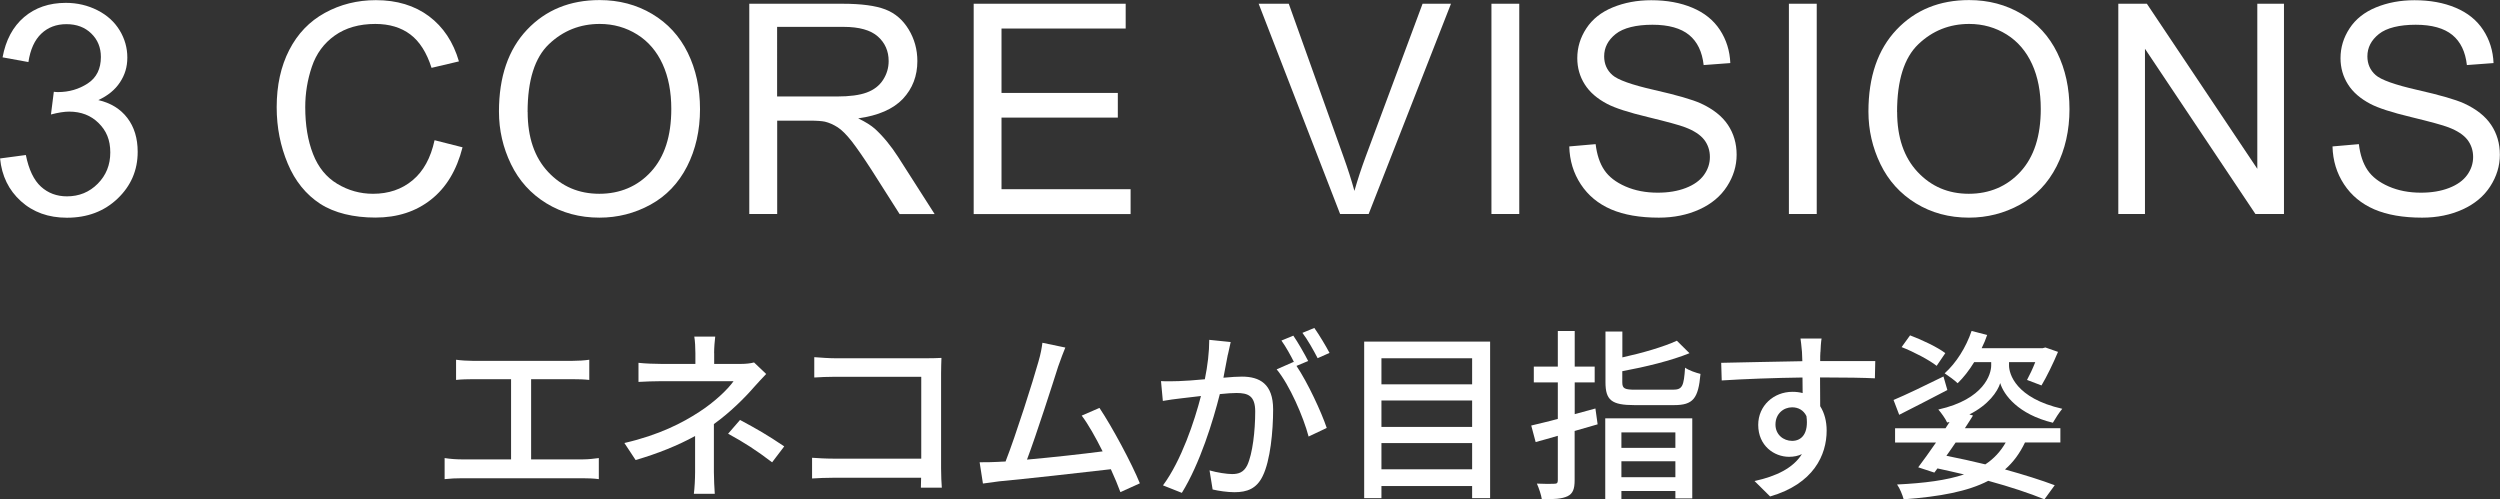 <?xml version="1.0" encoding="UTF-8"?><svg id="_イヤー_2" xmlns="http://www.w3.org/2000/svg" viewBox="0 0 340.46 68.01"><rect x="0" y="0" width="340.46" height="68.01" fill="#333333" stroke="none"/><defs><style>.cls-1{fill:#fff;}</style></defs><g id="_ザイン"><g><g><path class="cls-1" d="M0,21.58l3.52-.47c.4,1.99,1.09,3.43,2.06,4.31s2.15,1.32,3.54,1.32c1.65,0,3.05-.57,4.19-1.72,1.14-1.15,1.71-2.56,1.71-4.26s-.53-2.95-1.58-3.99c-1.05-1.05-2.4-1.57-4.02-1.57-.66,0-1.49,.13-2.48,.39l.39-3.09c.23,.03,.42,.04,.57,.04,1.5,0,2.84-.39,4.04-1.17s1.8-1.99,1.8-3.61c0-1.29-.44-2.36-1.31-3.2-.87-.85-2-1.27-3.38-1.27s-2.51,.43-3.42,1.29-1.5,2.15-1.76,3.87L.35,7.81C.78,5.46,1.76,3.63,3.28,2.33,4.8,1.04,6.7,.39,8.96,.39c1.56,0,3,.34,4.32,1.01,1.32,.67,2.32,1.59,3.02,2.74,.7,1.16,1.04,2.39,1.04,3.69s-.33,2.36-1,3.38-1.65,1.82-2.95,2.42c1.69,.39,3.01,1.2,3.95,2.43s1.41,2.77,1.41,4.62c0,2.5-.91,4.62-2.73,6.36s-4.13,2.61-6.91,2.61c-2.51,0-4.6-.75-6.26-2.25-1.66-1.5-2.61-3.44-2.84-5.82Z"/><path class="cls-1" d="M59.2,19.1l3.79,.96c-.79,3.11-2.22,5.49-4.29,7.12-2.06,1.63-4.59,2.45-7.57,2.45s-5.6-.63-7.53-1.88c-1.93-1.26-3.41-3.08-4.41-5.46s-1.51-4.94-1.51-7.68c0-2.98,.57-5.58,1.71-7.8,1.14-2.22,2.76-3.91,4.86-5.06S48.66,.02,51.19,.02c2.86,0,5.27,.73,7.23,2.19,1.95,1.46,3.31,3.51,4.08,6.15l-3.73,.88c-.66-2.08-1.63-3.6-2.89-4.55-1.26-.95-2.85-1.43-4.77-1.43-2.2,0-4.04,.53-5.52,1.58s-2.52,2.47-3.12,4.25-.9,3.61-.9,5.5c0,2.44,.35,4.56,1.06,6.38s1.81,3.17,3.31,4.07,3.12,1.35,4.86,1.35c2.12,0,3.92-.61,5.39-1.84,1.47-1.22,2.47-3.04,2.99-5.45Z"/><path class="cls-1" d="M67.95,15.2c0-4.75,1.28-8.47,3.83-11.16,2.55-2.69,5.85-4.03,9.88-4.03,2.64,0,5.03,.63,7.15,1.89,2.12,1.26,3.74,3.02,4.85,5.28,1.11,2.26,1.67,4.82,1.67,7.69s-.59,5.5-1.76,7.79c-1.17,2.29-2.83,4.03-4.98,5.21-2.15,1.18-4.47,1.77-6.95,1.77-2.7,0-5.1-.65-7.23-1.95-2.12-1.3-3.73-3.08-4.82-5.33-1.09-2.25-1.64-4.64-1.64-7.15Zm3.91,.06c0,3.45,.93,6.17,2.78,8.15,1.86,1.99,4.18,2.98,6.98,2.98s5.2-1,7.04-3.01c1.84-2.01,2.76-4.85,2.76-8.54,0-2.33-.39-4.37-1.18-6.1s-1.94-3.09-3.46-4.04-3.22-1.44-5.11-1.44c-2.68,0-4.99,.92-6.92,2.76-1.93,1.84-2.9,4.92-2.9,9.23Z"/><path class="cls-1" d="M102.04,29.14V.51h12.7c2.55,0,4.49,.26,5.82,.77,1.33,.51,2.39,1.42,3.18,2.72,.79,1.3,1.19,2.74,1.19,4.32,0,2.03-.66,3.74-1.97,5.14-1.32,1.39-3.35,2.28-6.09,2.66,1,.48,1.76,.96,2.29,1.43,1.11,1.02,2.16,2.29,3.14,3.81l4.98,7.79h-4.77l-3.79-5.96c-1.11-1.72-2.02-3.03-2.73-3.95-.72-.91-1.36-1.55-1.92-1.91-.57-.36-1.14-.62-1.73-.76-.43-.09-1.13-.14-2.11-.14h-4.39v12.71h-3.79Zm3.79-16h8.14c1.73,0,3.09-.18,4.06-.54,.98-.36,1.72-.93,2.23-1.72,.51-.79,.76-1.64,.76-2.57,0-1.35-.49-2.47-1.47-3.34-.98-.87-2.54-1.31-4.66-1.31h-9.06V13.14Z"/><path class="cls-1" d="M132.6,29.14V.51h20.7V3.89h-16.91V12.66h15.84v3.36h-15.84v9.75h17.58v3.38h-21.37Z"/><path class="cls-1" d="M182.5,29.14L171.41,.51h4.1l7.44,20.8c.6,1.67,1.1,3.23,1.5,4.69,.44-1.56,.96-3.12,1.54-4.69L193.73,.51h3.87l-11.21,28.63h-3.89Z"/><path class="cls-1" d="M203.11,29.14V.51h3.79V29.14h-3.79Z"/><path class="cls-1" d="M213.73,19.94l3.57-.31c.17,1.43,.56,2.61,1.18,3.53s1.58,1.66,2.88,2.23,2.77,.85,4.39,.85c1.45,0,2.72-.21,3.83-.64s1.93-1.02,2.47-1.77c.54-.75,.81-1.57,.81-2.45s-.26-1.68-.78-2.35c-.52-.67-1.38-1.23-2.58-1.69-.77-.3-2.47-.76-5.1-1.4-2.63-.63-4.47-1.23-5.53-1.79-1.37-.72-2.39-1.6-3.06-2.67-.67-1.06-1.01-2.25-1.01-3.56,0-1.45,.41-2.8,1.23-4.05,.82-1.26,2.02-2.21,3.59-2.86,1.58-.65,3.33-.98,5.25-.98,2.12,0,3.99,.34,5.62,1.03s2.87,1.69,3.74,3.02,1.34,2.83,1.41,4.51l-3.63,.27c-.2-1.81-.86-3.18-1.98-4.1-1.13-.92-2.79-1.39-4.99-1.39s-3.96,.42-5.01,1.26-1.57,1.85-1.57,3.04c0,1.03,.37,1.88,1.11,2.54,.73,.66,2.63,1.34,5.71,2.04,3.08,.7,5.19,1.31,6.34,1.83,1.67,.77,2.9,1.74,3.69,2.92,.79,1.18,1.19,2.54,1.19,4.07s-.44,2.96-1.31,4.31-2.13,2.4-3.76,3.14-3.47,1.12-5.52,1.12c-2.59,0-4.76-.38-6.51-1.13-1.75-.76-3.12-1.89-4.12-3.41-1-1.52-1.52-3.23-1.57-5.15Z"/><path class="cls-1" d="M243.62,29.14V.51h3.79V29.14h-3.79Z"/><path class="cls-1" d="M254.45,15.2c0-4.75,1.28-8.47,3.83-11.16,2.55-2.69,5.85-4.03,9.88-4.03,2.64,0,5.03,.63,7.15,1.89,2.12,1.26,3.74,3.02,4.85,5.28,1.11,2.26,1.67,4.82,1.67,7.69s-.59,5.5-1.76,7.79c-1.17,2.29-2.83,4.03-4.98,5.21-2.15,1.18-4.47,1.77-6.95,1.77-2.7,0-5.1-.65-7.23-1.95-2.12-1.3-3.73-3.08-4.82-5.33-1.09-2.25-1.64-4.64-1.64-7.15Zm3.91,.06c0,3.45,.93,6.17,2.78,8.15,1.86,1.99,4.18,2.98,6.98,2.98s5.2-1,7.04-3.01c1.84-2.01,2.76-4.85,2.76-8.54,0-2.33-.39-4.37-1.18-6.1s-1.94-3.09-3.46-4.04-3.22-1.44-5.11-1.44c-2.68,0-4.99,.92-6.92,2.76-1.93,1.84-2.9,4.92-2.9,9.23Z"/><path class="cls-1" d="M288.48,29.14V.51h3.89l15.04,22.48V.51h3.63V29.14h-3.89l-15.04-22.5V29.14h-3.63Z"/><path class="cls-1" d="M317.67,19.94l3.57-.31c.17,1.43,.56,2.61,1.18,3.53s1.58,1.66,2.88,2.23,2.77,.85,4.39,.85c1.45,0,2.72-.21,3.83-.64s1.93-1.02,2.47-1.77c.54-.75,.81-1.57,.81-2.45s-.26-1.68-.78-2.35c-.52-.67-1.38-1.23-2.58-1.69-.77-.3-2.47-.76-5.1-1.4-2.63-.63-4.47-1.23-5.53-1.79-1.37-.72-2.39-1.6-3.06-2.67-.67-1.06-1.01-2.25-1.01-3.56,0-1.45,.41-2.8,1.23-4.05,.82-1.26,2.02-2.21,3.59-2.86,1.58-.65,3.33-.98,5.25-.98,2.12,0,3.99,.34,5.62,1.03s2.87,1.69,3.74,3.02,1.34,2.83,1.41,4.51l-3.63,.27c-.2-1.81-.86-3.18-1.98-4.1-1.13-.92-2.79-1.39-4.99-1.39s-3.96,.42-5.01,1.26-1.57,1.85-1.57,3.04c0,1.03,.37,1.88,1.11,2.54,.73,.66,2.63,1.34,5.71,2.04,3.08,.7,5.19,1.31,6.34,1.83,1.67,.77,2.9,1.74,3.69,2.92,.79,1.18,1.19,2.54,1.19,4.07s-.44,2.96-1.31,4.31-2.13,2.4-3.76,3.14-3.47,1.12-5.52,1.12c-2.59,0-4.76-.38-6.51-1.13-1.75-.76-3.12-1.89-4.12-3.41-1-1.52-1.52-3.23-1.57-5.15Z"/></g><g><path class="cls-1" d="M64.33,49.14h13.67c.77,0,1.57-.05,2.25-.15v2.75c-.7-.08-1.52-.1-2.25-.1h-5.67v10.92h7.05c.8,0,1.52-.1,2.17-.18v2.87c-.67-.1-1.65-.12-2.17-.12h-16.5c-.73,0-1.52,.03-2.33,.12v-2.87c.75,.12,1.6,.18,2.33,.18h6.72v-10.92h-5.27c-.55,0-1.57,.02-2.22,.1v-2.75c.65,.1,1.65,.15,2.22,.15Z"/><path class="cls-1" d="M97.26,48.09v1.47h3.65c.65,0,1.3-.07,1.78-.2l1.65,1.57c-.53,.55-1.17,1.25-1.62,1.75-1.27,1.47-3.3,3.5-5.5,5.07v6.55c0,.92,.07,2.17,.12,2.95h-2.85c.1-.72,.17-2.02,.17-2.95v-4.92c-2.32,1.27-5.02,2.37-8.1,3.27l-1.53-2.32c4.77-1.1,7.95-2.77,10.17-4.22,2.1-1.35,3.9-3.07,4.7-4.2h-9.8c-.9,0-2.37,.05-3.15,.1v-2.6c.85,.1,2.25,.15,3.1,.15h4.65v-1.47c0-.75-.05-1.67-.15-2.25h2.85c-.07,.57-.15,1.52-.15,2.25Zm1.9,10.97l1.62-1.87c2.33,1.25,3.65,2,6.02,3.6l-1.65,2.17c-2.17-1.65-3.75-2.67-6-3.9Z"/><path class="cls-1" d="M113.79,48.79h12.42c.67,0,1.55-.02,2-.05-.02,.55-.05,1.45-.05,2.1v12.92c0,.87,.05,2.1,.1,2.65h-2.85c0-.35,.03-.82,.03-1.35h-11.85c-1.02,0-2.27,.05-3,.1v-2.82c.72,.05,1.82,.12,2.9,.12h11.97v-11.15h-11.67c-.97,0-2.25,.05-2.9,.1v-2.77c.88,.07,2.07,.15,2.9,.15Z"/><path class="cls-1" d="M144.13,49.84c-.75,2.37-3.02,9.45-4.27,12.75,3.4-.3,7.62-.77,10.3-1.12-.95-1.9-1.97-3.72-2.85-4.87l2.42-1.05c1.75,2.62,4.42,7.6,5.5,10.27l-2.65,1.2c-.32-.87-.77-1.97-1.3-3.12-3.97,.47-11.97,1.35-15.22,1.65-.62,.08-1.45,.2-2.2,.3l-.45-2.9c.77,0,1.75,0,2.5-.05,.3-.03,.65-.03,1.03-.05,1.4-3.57,3.77-11.05,4.47-13.57,.35-1.2,.45-1.87,.55-2.6l3.12,.65c-.27,.67-.57,1.42-.95,2.52Z"/><path class="cls-1" d="M167.21,48.29c-.15,.77-.38,1.97-.6,3.15,1.02-.1,1.95-.15,2.52-.15,2.4,0,4.25,.97,4.25,4.47,0,2.95-.38,6.97-1.42,9.07-.83,1.72-2.12,2.2-3.85,2.2-.98,0-2.15-.18-2.97-.37l-.42-2.6c1.02,.3,2.37,.5,3.07,.5,.88,0,1.57-.23,2.05-1.17,.75-1.57,1.1-4.75,1.1-7.35,0-2.15-.98-2.52-2.55-2.52-.52,0-1.35,.05-2.27,.15-.92,3.67-2.7,9.45-5.17,13.45l-2.57-1.02c2.5-3.37,4.3-8.77,5.17-12.17-1.12,.12-2.15,.25-2.72,.32-.62,.07-1.8,.22-2.47,.35l-.25-2.7c.83,.05,1.58,.02,2.42,0,.8-.02,2.15-.12,3.55-.25,.38-1.85,.6-3.75,.6-5.37l2.92,.3c-.12,.52-.25,1.17-.38,1.72Zm10.95,.87l-1.6,.67c1.52,2.25,3.4,6.3,4.12,8.45l-2.47,1.17c-.7-2.67-2.6-7.05-4.35-9.15l2.32-1.02c.03,.05,.08,.1,.1,.15-.48-.97-1.17-2.22-1.77-3.05l1.62-.67c.62,.9,1.52,2.47,2.02,3.45Zm2.9-1.1l-1.62,.72c-.55-1.07-1.35-2.5-2.07-3.45l1.62-.67c.65,.92,1.6,2.5,2.07,3.4Z"/><path class="cls-1" d="M202.93,46.52v21.32h-2.45v-1.65h-12.35v1.65h-2.35v-21.32h17.15Zm-14.8,2.27v3.55h12.35v-3.55h-12.35Zm0,5.75v3.6h12.35v-3.6h-12.35Zm12.35,9.37v-3.57h-12.35v3.57h12.35Z"/><path class="cls-1" d="M217.56,57.79l-3.12,.9v6.72c0,1.2-.25,1.82-.97,2.17-.75,.35-1.82,.43-3.5,.4-.08-.57-.4-1.52-.67-2.12,1.05,.05,2.07,.05,2.37,.02,.35,0,.48-.1,.48-.48v-6.05c-1.08,.32-2.1,.6-3.02,.85l-.6-2.25c1-.25,2.25-.52,3.62-.9v-4.97h-3.27v-2.15h3.27v-4.85h2.3v4.85h2.72v2.15h-2.72v4.32c.92-.25,1.88-.5,2.82-.77l.3,2.15Zm1.05-.82h11.85v10.9h-2.3v-1h-7.35v1.12h-2.2v-11.02Zm9.2-3.9c1.3,0,1.5-.45,1.67-3,.52,.38,1.5,.7,2.1,.85-.3,3.37-1,4.25-3.62,4.25h-5.37c-3.12,0-3.95-.67-3.95-3.12v-6.9h2.3v3.52c2.75-.6,5.65-1.45,7.42-2.27l1.72,1.7c-2.5,1.02-6.02,1.87-9.15,2.45v1.5c0,.87,.3,1.02,1.82,1.02h5.05Zm-7,5.82v2.1h7.35v-2.1h-7.35Zm7.35,6.1v-2.17h-7.35v2.17h7.35Z"/><path class="cls-1" d="M247.91,47.92c-.03,.3-.03,.75-.03,1.25h7.5l-.05,2.35c-1.47-.07-3.85-.12-7.47-.12,.02,1.35,.02,2.8,.02,3.92,.58,.9,.88,2.05,.88,3.32,0,3.32-1.77,7.25-7.7,8.97l-2.12-2.1c2.95-.65,5.25-1.75,6.45-3.67-.5,.25-1.1,.37-1.75,.37-2.02,0-4.2-1.5-4.2-4.35,0-2.62,2.12-4.5,4.65-4.5,.5,0,.97,.05,1.4,.17,0-.65-.02-1.4-.02-2.12-3.8,.05-7.9,.2-11,.4l-.07-2.4c2.82-.05,7.47-.17,11.05-.22-.03-.55-.03-.97-.05-1.27-.08-.8-.15-1.57-.2-1.82h2.87c-.07,.32-.15,1.47-.15,1.82Zm-3.85,12.12c1.3,0,2.27-1.02,1.95-3.37-.4-.82-1.12-1.2-1.95-1.2-1.15,0-2.27,.85-2.27,2.35,0,1.37,1.08,2.22,2.27,2.22Z"/><path class="cls-1" d="M265.19,53.12c-2.25,1.17-4.62,2.4-6.55,3.37l-.77-2.02c1.72-.72,4.3-1.97,6.8-3.2l.53,1.85Zm3.5,3.47c-.35,.55-.7,1.12-1.1,1.72h13v1.95h-4.82c-.7,1.47-1.6,2.7-2.72,3.67,2.62,.73,4.97,1.47,6.77,2.15l-1.4,1.92c-2-.82-4.65-1.7-7.65-2.52-2.8,1.45-6.57,2.15-11.52,2.52-.18-.65-.53-1.5-.9-2.02,3.72-.18,6.75-.57,9.12-1.37-1.2-.27-2.4-.57-3.62-.82l-.42,.57-2.2-.72c.7-.92,1.55-2.12,2.42-3.37h-5.57v-1.95h6.87l.55-.85-.33,.07c-.22-.5-.8-1.32-1.2-1.77,6.27-1.4,7.2-4.85,7.2-6v-.45h-2.32c-.67,1.1-1.45,2.1-2.25,2.87-.38-.38-1.27-1.02-1.77-1.35,1.57-1.4,2.92-3.55,3.67-5.77l2.12,.55c-.2,.6-.45,1.2-.75,1.8h8.3l.38-.1,1.72,.6c-.67,1.6-1.55,3.4-2.25,4.57l-1.97-.75c.35-.65,.77-1.52,1.12-2.42h-3.57v.45c0,1.12,.88,4.45,7.25,5.9-.42,.5-.98,1.37-1.28,1.9-4.75-1.15-6.7-3.82-7.17-5.4-.35,1.15-1.6,2.97-4.2,4.27l.5,.15Zm-4.95-6.77c-1.02-.8-3.1-1.9-4.77-2.55l1.15-1.6c1.6,.6,3.72,1.6,4.8,2.42l-1.17,1.72Zm2.58,10.45c-.42,.62-.83,1.22-1.25,1.8,1.77,.35,3.57,.75,5.3,1.17,1.17-.77,2.07-1.75,2.77-2.97h-6.82Z"/></g></g></g></svg>